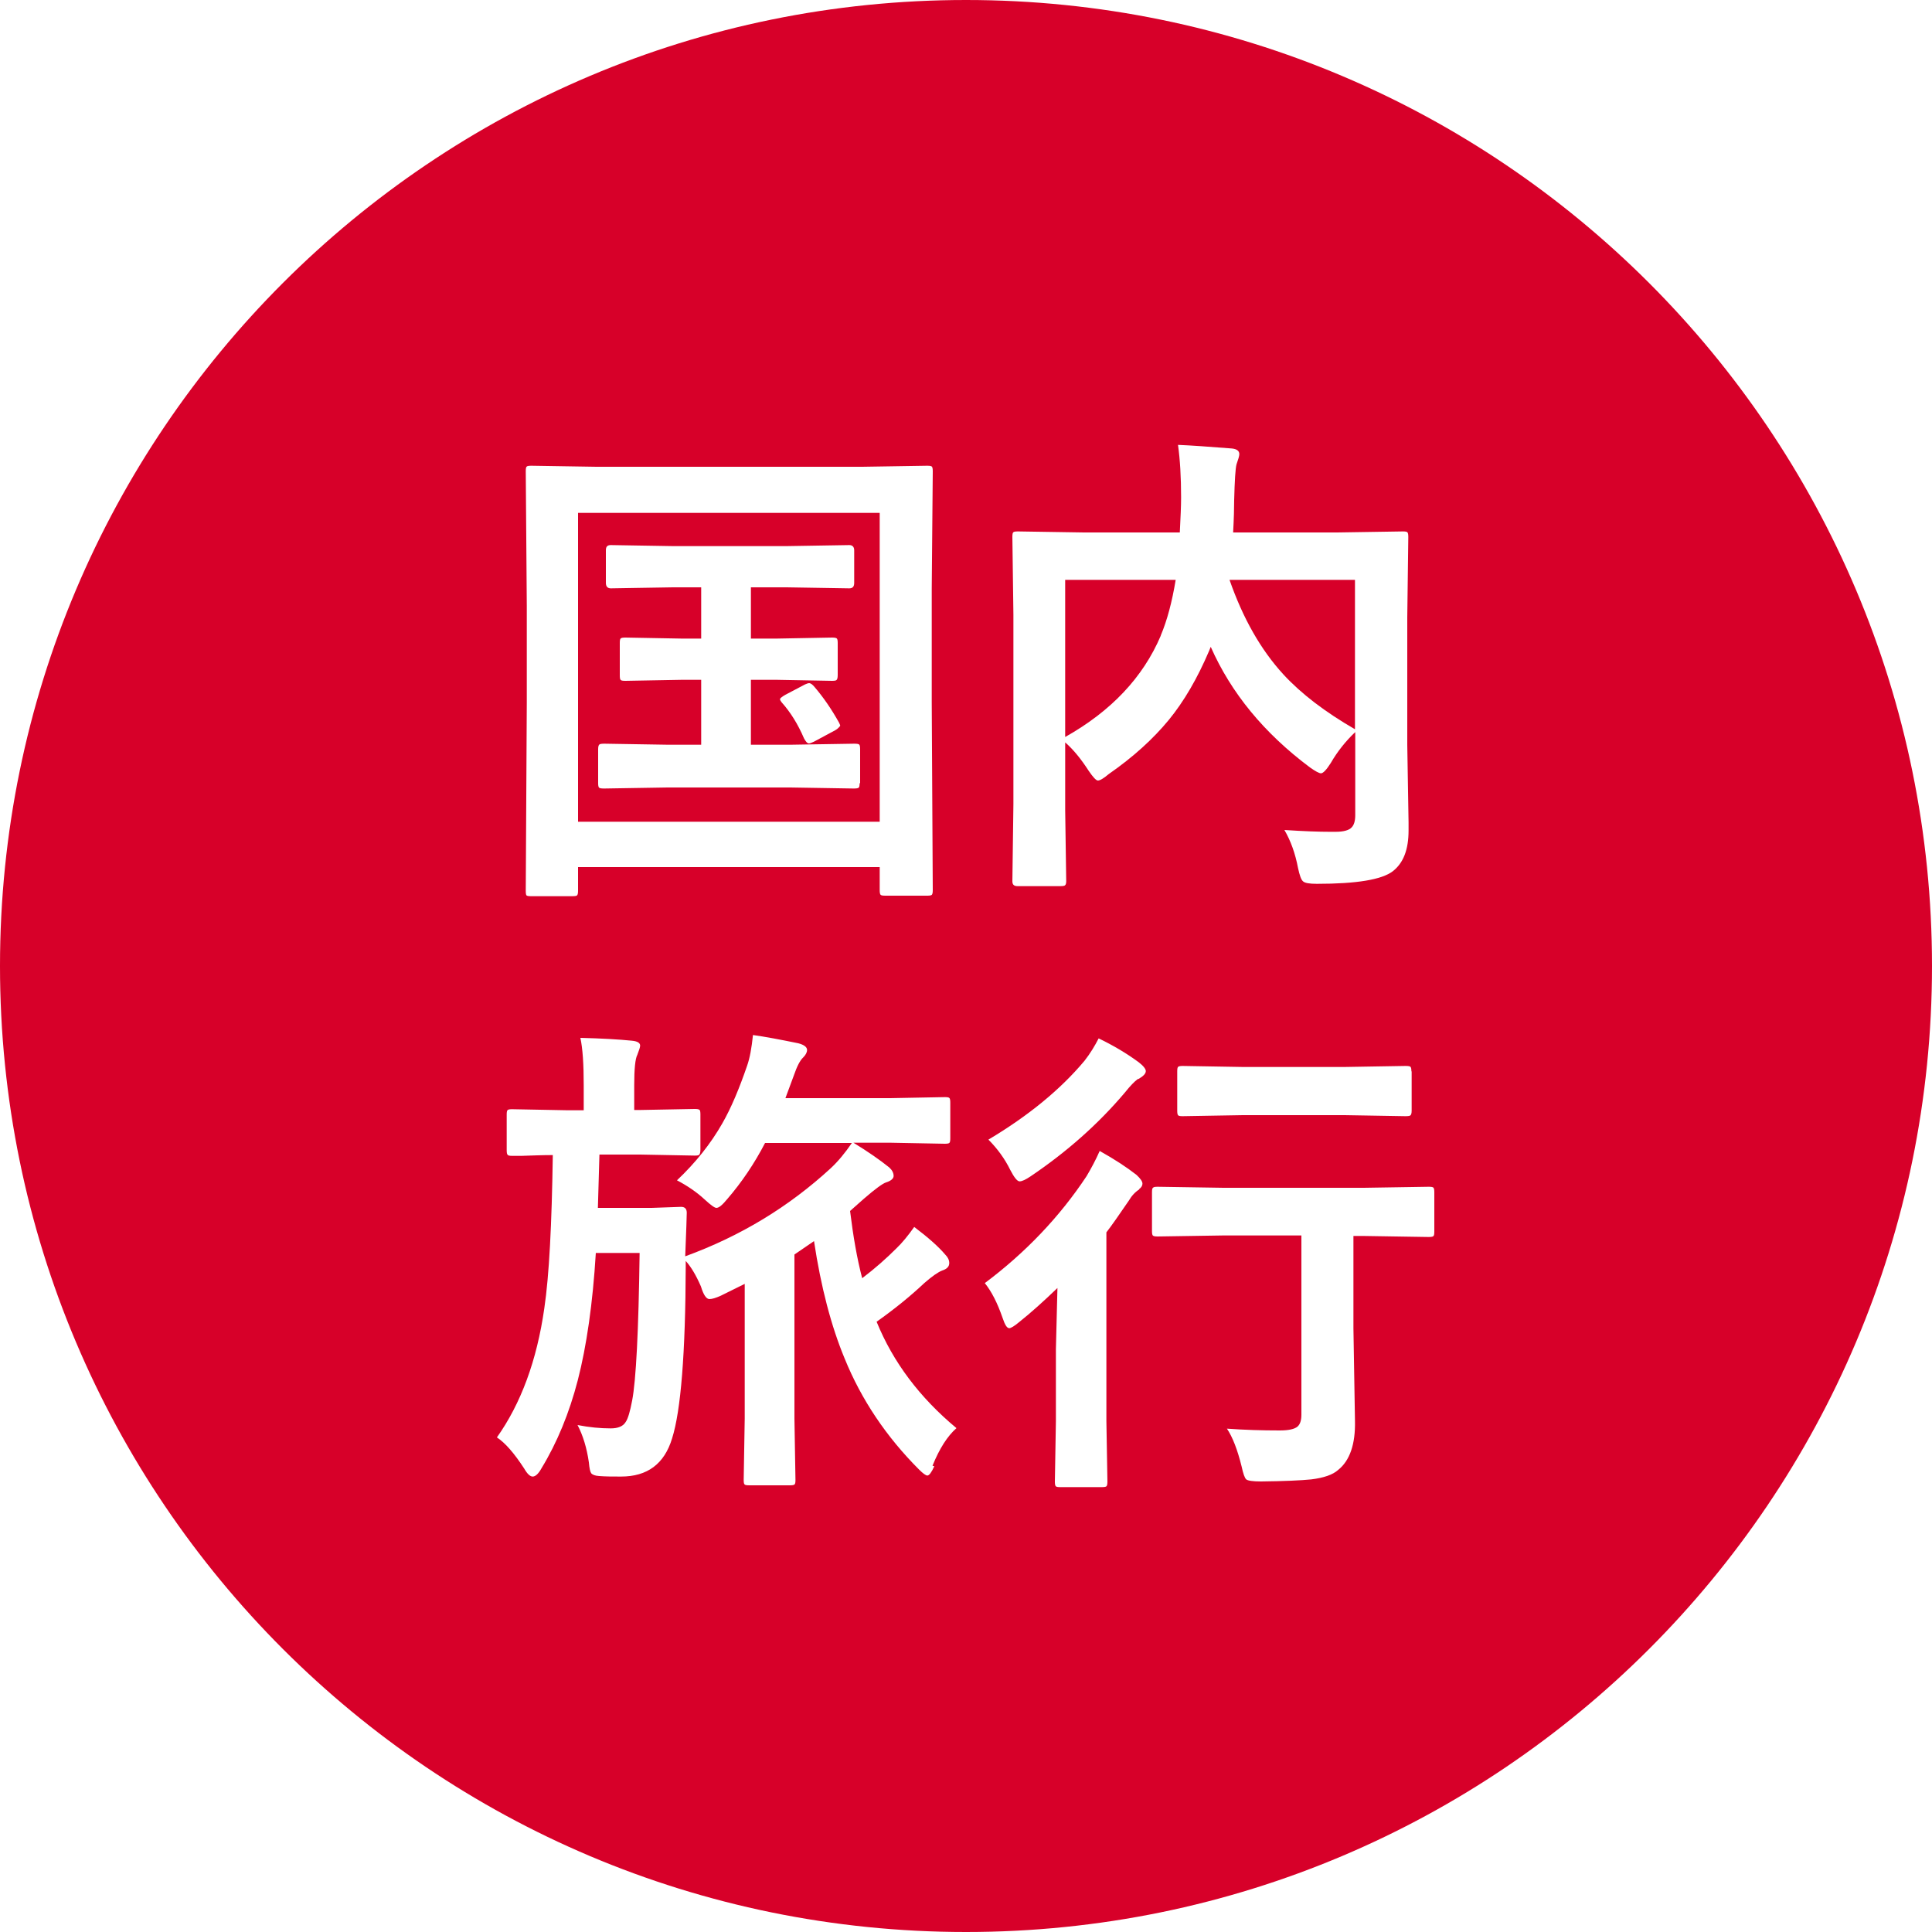 <?xml version="1.0" encoding="UTF-8"?> <svg xmlns="http://www.w3.org/2000/svg" id="_レイヤー_1" data-name="レイヤー 1" viewBox="0 0 75 75"><defs><style> .cls-1 { fill: #d70029; } </style></defs><path class="cls-1" d="M34.15,19.91h-11.71v11.99h11.71v-11.99Zm-.78,10.5c0,.09-.01,.15-.04,.17-.02,.02-.09,.03-.19,.03l-2.45-.04h-4.79l-2.45,.04c-.11,0-.18-.01-.2-.04-.02-.03-.03-.08-.03-.17v-1.32c0-.1,.02-.16,.05-.18,.02-.02,.09-.03,.19-.03l2.45,.04h1.31v-2.52h-.74l-2.2,.04c-.11,0-.17-.01-.19-.04-.02-.02-.03-.08-.03-.18v-1.25c0-.1,.01-.16,.04-.18s.08-.03,.18-.03l2.2,.04h.74v-1.99h-1.1l-2.41,.04c-.12,0-.19-.07-.19-.21v-1.27c0-.14,.06-.2,.19-.2l2.41,.04h4.42l2.43-.04c.12,0,.19,.07,.19,.2v1.27c0,.14-.06,.21-.19,.21l-2.43-.04h-1.39v1.99h.99l2.16-.04c.1,0,.16,.01,.19,.04,.02,.03,.03,.08,.03,.17v1.25c0,.11-.02,.17-.05,.19-.02,.02-.07,.03-.17,.03l-2.16-.04h-.99v2.52h1.56l2.45-.04c.11,0,.18,.01,.2,.04,.02,.03,.03,.08,.03,.17v1.32Zm-.75-2.24s-.07,.11-.2,.18l-.82,.44c-.09,.04-.15,.07-.2,.07-.06,0-.12-.07-.19-.2-.24-.56-.53-1.02-.87-1.4-.04-.05-.06-.09-.06-.12s.07-.09,.21-.17l.76-.4c.07-.03,.12-.05,.16-.05,.06,0,.13,.05,.22,.16,.34,.4,.65,.85,.94,1.37,.03,.06,.05,.11,.05,.13Z"></path><path class="cls-1" d="M52.6,28.31v-5.8h-4.87c.52,1.49,1.21,2.71,2.09,3.67,.69,.75,1.62,1.46,2.78,2.13Z"></path><path class="cls-1" d="M45.06,24.67c.25-.59,.44-1.31,.58-2.16h-4.29v6.1c1.78-1,3.02-2.31,3.71-3.93Z"></path><path class="cls-1" d="M37.5,0C16.79,0,0,16.79,0,37.5s16.79,37.5,37.5,37.5,37.5-16.79,37.5-37.5S58.21,0,37.5,0ZM20.41,18.3c0-.11,.01-.17,.04-.19,.02-.02,.08-.03,.18-.03l2.52,.04h10.32l2.52-.04c.11,0,.17,.01,.19,.04s.03,.08,.03,.18l-.04,4.55v4.41l.04,7.29c0,.1-.01,.16-.04,.19-.03,.02-.08,.03-.17,.03h-1.63c-.11,0-.17-.01-.19-.04s-.03-.08-.03-.18v-.89h-11.71v.91c0,.1-.01,.16-.04,.19-.02,.02-.08,.03-.18,.03h-1.61c-.09,0-.15-.01-.17-.03-.02-.02-.03-.08-.03-.18l.04-7.29v-3.78l-.04-5.2Zm15.86,38.62c-.11,.24-.2,.36-.27,.36-.06,0-.17-.08-.32-.23-1.27-1.27-2.24-2.71-2.89-4.31-.52-1.25-.92-2.77-1.19-4.56l-.76,.52v6.37l.04,2.38c0,.1-.01,.16-.04,.18-.03,.02-.08,.03-.17,.03h-1.59c-.1,0-.16-.01-.18-.04-.02-.02-.03-.08-.03-.17l.04-2.38v-5.23l-.93,.46c-.2,.09-.34,.13-.44,.13-.12,0-.23-.16-.33-.49-.19-.44-.39-.77-.59-.99v.21c-.01,3.38-.19,5.61-.53,6.68-.3,.99-.96,1.48-1.98,1.48-.32,0-.6,0-.85-.02-.16-.01-.26-.05-.31-.11-.04-.06-.07-.19-.09-.42-.08-.56-.23-1.05-.44-1.45,.46,.09,.89,.13,1.29,.13,.28,0,.48-.08,.58-.25,.09-.13,.17-.41,.25-.83,.15-.78,.25-2.69,.29-5.73h-1.7c-.12,1.97-.36,3.62-.7,4.94-.33,1.27-.8,2.42-1.41,3.42-.12,.22-.24,.32-.34,.32s-.21-.1-.33-.31c-.39-.6-.74-1-1.06-1.21,.93-1.31,1.55-2.98,1.84-5.01,.19-1.28,.29-3.26,.33-5.95-.45,0-.85,.02-1.21,.03-.24,0-.37,0-.37,0-.1,0-.16-.01-.18-.05-.02-.02-.03-.08-.03-.18v-1.37c0-.1,.01-.16,.04-.18,.02-.02,.08-.03,.17-.03l2.12,.04h.66v-.96c0-.83-.04-1.44-.13-1.85,.83,.02,1.5,.06,2,.11,.22,.02,.32,.09,.32,.19,0,.06-.04,.18-.11,.36-.08,.15-.12,.55-.12,1.18v.96h.23l2.12-.04c.1,0,.16,.01,.19,.04,.02,.02,.03,.08,.03,.17v1.37c0,.11-.02,.17-.05,.2-.02,.02-.07,.03-.17,.03l-2.12-.04h-1.58c-.04,1.33-.06,2.02-.06,2.07h2.09l1.14-.04c.15,0,.22,.08,.22,.23,0,.12-.02,.69-.06,1.69,2.14-.78,4.02-1.92,5.65-3.42,.29-.27,.56-.6,.82-.98h-3.37c-.41,.79-.9,1.52-1.47,2.18-.19,.23-.32,.34-.42,.34-.07,0-.22-.11-.46-.33-.29-.27-.65-.52-1.07-.74,.72-.68,1.31-1.42,1.76-2.21,.35-.61,.66-1.36,.96-2.23,.11-.31,.18-.71,.23-1.2,.44,.06,1.03,.17,1.76,.32,.23,.06,.34,.15,.34,.26,0,.09-.05,.19-.15,.29-.12,.11-.24,.34-.36,.69l-.33,.89h4.07l2.12-.04c.1,0,.16,.01,.18,.04s.03,.08,.03,.17v1.39c0,.1-.01,.16-.04,.18-.02,.02-.08,.03-.17,.03l-2.12-.04h-1.43c.57,.35,1.03,.67,1.39,.96,.11,.1,.17,.21,.17,.33,0,.1-.1,.19-.29,.25-.13,.04-.42,.25-.87,.64l-.53,.47c.12,.98,.27,1.85,.47,2.61,.5-.38,.94-.77,1.33-1.16,.22-.21,.45-.49,.69-.83,.53,.4,.94,.76,1.21,1.08,.1,.1,.15,.21,.15,.32,0,.14-.09,.23-.27,.29-.16,.06-.39,.22-.7,.49-.52,.49-1.13,.99-1.85,1.5,.64,1.57,1.67,2.94,3.1,4.13-.35,.31-.66,.79-.93,1.46Zm18.53-15.33v1.53c0,.1-.02,.16-.05,.18-.02,.02-.09,.03-.19,.03l-2.36-.04h-3.95l-2.34,.04c-.1,0-.16-.01-.18-.04s-.03-.08-.03-.17v-1.53c0-.1,.01-.16,.04-.18s.08-.03,.17-.03l2.34,.04h3.95l2.36-.04c.11,0,.18,.01,.2,.04,.02,.03,.03,.08,.03,.17Zm-15.5-20.74c0-.11,.01-.17,.04-.19,.02-.02,.08-.03,.18-.03l2.56,.04h3.72c.03-.58,.05-1.04,.05-1.36,0-.79-.04-1.47-.12-2.04,.5,.02,1.2,.07,2.09,.14,.19,.02,.29,.09,.29,.22,0,.07-.04,.2-.11,.4-.04,.15-.07,.61-.09,1.39,0,.28-.01,.7-.04,1.25h4.04l2.55-.04c.1,0,.16,.01,.18,.04s.03,.08,.03,.18l-.04,3.12v4.95l.05,3.01v.31c0,.74-.2,1.26-.61,1.58-.43,.33-1.41,.49-2.95,.49-.29,0-.47-.03-.54-.1-.07-.06-.13-.23-.19-.51-.11-.58-.29-1.07-.53-1.48,.75,.05,1.34,.07,1.76,.07,.1,0,.18,0,.23,0,.31,0,.52-.06,.62-.17,.09-.09,.14-.25,.14-.47v-3.23c-.37,.35-.69,.75-.95,1.2-.17,.27-.3,.4-.38,.4-.07,0-.22-.08-.43-.23-1.78-1.33-3.06-2.89-3.85-4.68l-.06,.15c-.46,1.08-.98,1.97-1.57,2.69-.61,.74-1.38,1.44-2.33,2.1-.2,.17-.34,.25-.42,.25-.07,0-.19-.13-.36-.38-.29-.45-.59-.82-.91-1.1v2.64l.04,2.75c0,.09-.02,.14-.05,.16-.02,.02-.08,.03-.18,.03h-1.66c-.14,0-.2-.06-.2-.19l.04-2.99v-7.36l-.04-3Zm4.93,25.32c-.16,.1-.3,.25-.41,.44-.37,.54-.66,.96-.87,1.23v7.33l.04,2.34c0,.1-.01,.16-.04,.19-.03,.02-.08,.03-.18,.03h-1.61c-.1,0-.16-.01-.18-.04s-.03-.08-.03-.18l.04-2.34v-2.79c0-.06,.02-.85,.06-2.38-.54,.52-1.03,.96-1.47,1.31-.2,.17-.34,.25-.4,.25-.09,0-.17-.13-.26-.4-.2-.58-.43-1.03-.69-1.35,1.59-1.19,2.91-2.58,3.95-4.15,.19-.32,.36-.64,.51-.98,.59,.33,1.06,.64,1.43,.93,.15,.14,.23,.25,.23,.34,0,.07-.04,.15-.13,.21Zm-.05-4.29c-.14,.1-.31,.28-.51,.53-1.03,1.22-2.26,2.31-3.67,3.26-.18,.12-.32,.19-.42,.19-.09,0-.21-.15-.36-.44-.21-.43-.5-.83-.85-1.18,1.56-.93,2.8-1.95,3.73-3.06,.22-.28,.4-.58,.55-.87,.58,.28,1.1,.59,1.56,.93,.18,.14,.27,.26,.27,.34,0,.1-.1,.2-.29,.31Zm11.5,5.93c0,.1-.01,.16-.04,.18-.03,.02-.08,.03-.18,.03l-2.52-.04h-.4v3.59l.06,3.59c.02,.9-.2,1.54-.65,1.9-.21,.19-.56,.31-1.05,.37-.4,.04-1.04,.07-1.95,.08-.32,0-.51-.03-.57-.08-.06-.05-.12-.22-.18-.5-.16-.65-.35-1.14-.57-1.47,.68,.05,1.36,.07,2.05,.07,.34,0,.57-.05,.69-.15,.1-.09,.15-.24,.15-.46v-6.96h-3.02l-2.56,.04c-.1,0-.16-.01-.19-.04-.02-.03-.03-.08-.03-.17v-1.51c0-.1,.01-.16,.05-.18,.02-.02,.07-.03,.17-.03l2.56,.04h5.44l2.52-.04c.11,0,.17,.01,.19,.04s.03,.08,.03,.17v1.51Z"></path></svg> 
